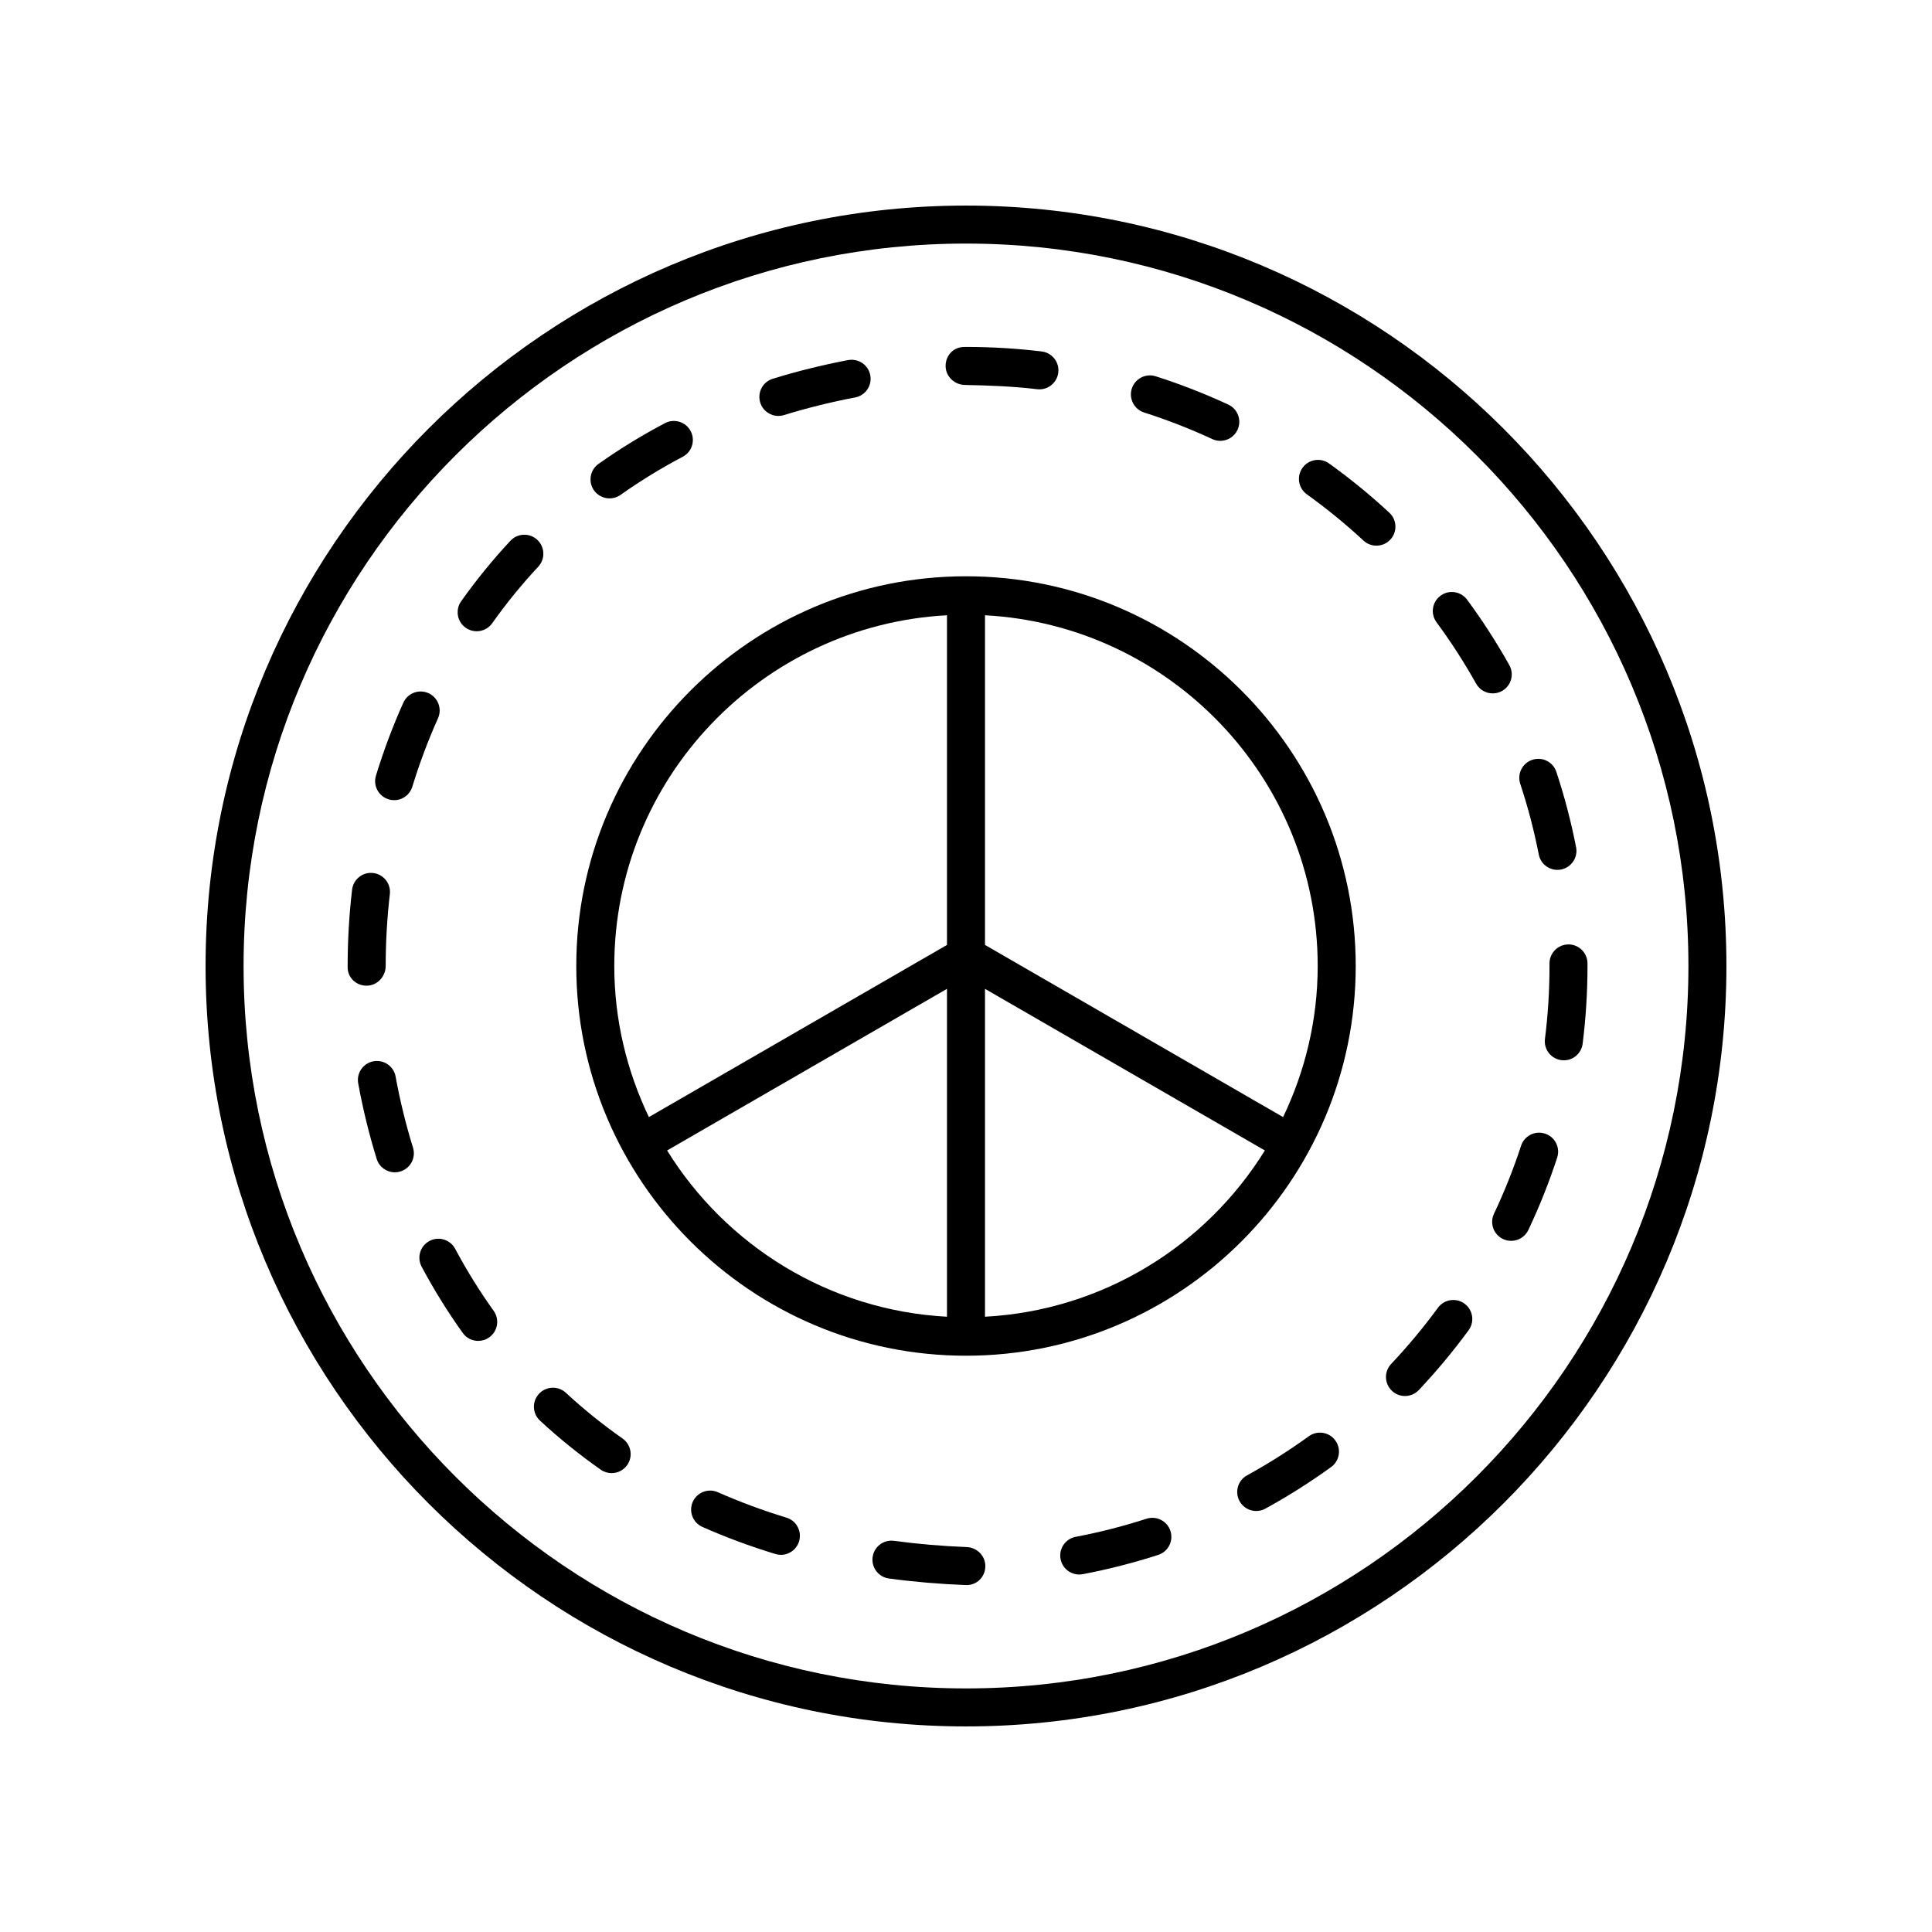 <?xml version="1.0" encoding="UTF-8"?>
<!-- Uploaded to: SVG Repo, www.svgrepo.com, Generator: SVG Repo Mixer Tools -->
<svg fill="#000000" width="800px" height="800px" version="1.1" viewBox="144 144 512 512" xmlns="http://www.w3.org/2000/svg">
 <g>
  <path d="m525.07 490.57c-3.805 5.195-7.977 10.203-12.398 14.891-1.91 2.023-1.816 5.211 0.207 7.121 0.973 0.922 2.219 1.375 3.457 1.375 1.34 0 2.672-0.531 3.664-1.578 4.707-4.992 9.145-10.324 13.195-15.855 1.645-2.246 1.156-5.398-1.086-7.043-2.238-1.641-5.402-1.156-7.039 1.09z"/>
  <path d="m553.45 444.42c-2.66-0.867-5.492 0.582-6.352 3.227-2.004 6.117-4.414 12.172-7.172 17.996-1.195 2.516-0.121 5.519 2.391 6.711 0.699 0.328 1.434 0.484 2.156 0.484 1.891 0 3.695-1.062 4.555-2.879 2.941-6.211 5.516-12.66 7.644-19.184 0.863-2.648-0.578-5.492-3.223-6.356z"/>
  <path d="m399.78 246.02c6.328 0.121 12.793 0.367 19.066 1.125 0.207 0.023 0.41 0.035 0.609 0.035 2.516 0 4.688-1.879 5-4.434 0.336-2.762-1.633-5.273-4.398-5.606-6.582-0.797-13.312-1.203-20.148-1.203h-0.051l-0.59 0.023c-2.781 0.117-4.789 2.461-4.664 5.242 0.113 2.711 2.484 4.816 5.176 4.816z"/>
  <path d="m447.21 253.32c6.129 1.957 12.203 4.324 18.055 7.039 0.684 0.316 1.406 0.469 2.117 0.469 1.902 0 3.723-1.078 4.574-2.918 1.172-2.523 0.074-5.519-2.449-6.691-6.234-2.894-12.707-5.414-19.238-7.5-2.637-0.852-5.484 0.621-6.332 3.269-0.84 2.652 0.621 5.488 3.273 6.332z"/>
  <path d="m350.28 254.23c0.492 0 0.992-0.074 1.484-0.227 6.078-1.879 12.422-3.453 18.863-4.676 2.731-0.523 4.527-3.16 4.004-5.891-0.523-2.731-3.113-4.504-5.894-4.008-6.801 1.297-13.516 2.961-19.945 4.945-2.66 0.82-4.148 3.644-3.324 6.301 0.664 2.164 2.656 3.555 4.812 3.555z"/>
  <path d="m305.54 276.08c1.008 0 2.023-0.301 2.906-0.926 5.207-3.688 10.75-7.086 16.477-10.102 2.465-1.297 3.41-4.344 2.109-6.805-1.293-2.465-4.344-3.402-6.805-2.109-6.121 3.223-12.043 6.856-17.609 10.797-2.269 1.609-2.805 4.754-1.199 7.023 0.984 1.379 2.539 2.121 4.121 2.121z"/>
  <path d="m505.34 287.26c0.969 0.898 2.199 1.344 3.426 1.344 1.352 0 2.699-0.543 3.695-1.609 1.891-2.043 1.77-5.227-0.27-7.121-5.023-4.66-10.402-9.055-15.98-13.055-2.269-1.621-5.406-1.105-7.031 1.156-1.625 2.262-1.102 5.41 1.156 7.031 5.238 3.754 10.285 7.879 15.004 12.254z"/>
  <path d="m535.19 325.18c0.926 1.652 2.637 2.578 4.402 2.578 0.832 0 1.676-0.207 2.457-0.641 2.43-1.359 3.297-4.43 1.938-6.856-3.352-5.984-7.109-11.812-11.184-17.332-1.652-2.234-4.809-2.719-7.047-1.062-2.238 1.648-2.715 4.805-1.062 7.043 3.824 5.18 7.356 10.656 10.496 16.27z"/>
  <path d="m551.79 370.45c0.469 2.406 2.578 4.074 4.941 4.074 0.32 0 0.645-0.031 0.969-0.094 2.731-0.535 4.512-3.18 3.981-5.91-1.32-6.742-3.074-13.461-5.231-19.965-0.871-2.641-3.723-4.078-6.367-3.199-2.641 0.875-4.074 3.723-3.199 6.367 2.023 6.102 3.672 12.398 4.906 18.727z"/>
  <path d="m554.63 399.32 0.004 0.68c0 6.461-0.402 12.965-1.207 19.332-0.348 2.762 1.609 5.277 4.367 5.625 0.215 0.027 0.43 0.039 0.633 0.039 2.504 0 4.676-1.863 4.992-4.41 0.852-6.781 1.285-13.707 1.285-20.699l-0.004-0.566c0-2.781-2.254-5.039-5.039-5.039-2.777 0-5.031 2.258-5.031 5.039z"/>
  <path d="m270.32 311.29c1.578 0 3.133-0.738 4.113-2.125 3.731-5.254 7.832-10.297 12.207-14.98 1.895-2.031 1.785-5.219-0.246-7.121-2.035-1.898-5.219-1.793-7.125 0.246-4.68 5.012-9.066 10.402-13.055 16.027-1.609 2.269-1.078 5.414 1.195 7.023 0.891 0.629 1.902 0.93 2.91 0.93z"/>
  <path d="m400.2 553.99c-6.555-0.258-13.043-0.816-19.285-1.656-2.781-0.363-5.293 1.566-5.664 4.32-0.367 2.758 1.566 5.293 4.324 5.664 6.551 0.887 13.359 1.469 20.43 1.746h0.172c2.746 0 4.894-2.195 4.949-4.941 0.055-2.742-2.18-5.023-4.926-5.133z"/>
  <path d="m287.11 520.49c5.031 4.66 10.445 9.027 16.09 12.988 0.879 0.617 1.891 0.914 2.887 0.914 1.59 0 3.148-0.746 4.129-2.144 1.598-2.277 1.047-5.418-1.23-7.019-5.269-3.699-10.328-7.777-15.027-12.129-2.043-1.891-5.234-1.766-7.121 0.277-1.891 2.039-1.77 5.227 0.273 7.113z"/>
  <path d="m246.98 355.83c0.488 0.148 0.984 0.223 1.473 0.223 2.16 0 4.152-1.398 4.816-3.566 1.895-6.188 4.184-12.289 6.805-18.133 1.141-2.539 0.004-5.519-2.535-6.66-2.535-1.141-5.519-0.004-6.656 2.531-2.793 6.227-5.234 12.723-7.246 19.312-0.82 2.664 0.684 5.481 3.344 6.293z"/>
  <path d="m270.73 499.35c1.012 0 2.035-0.305 2.926-0.941 2.262-1.617 2.785-4.766 1.168-7.027-3.731-5.207-7.164-10.738-10.203-16.438-1.309-2.457-4.367-3.379-6.812-2.074-2.457 1.312-3.387 4.363-2.07 6.816 3.246 6.086 6.914 11.996 10.895 17.559 0.977 1.375 2.527 2.106 4.098 2.106z"/>
  <path d="m246.21 400.02c0-6.371 0.375-12.789 1.105-19.07 0.324-2.766-1.652-5.266-4.418-5.59-2.773-0.336-5.266 1.664-5.59 4.418-0.781 6.672-1.176 13.48-1.176 20.242v0.32c0 2.781 2.254 4.879 5.039 4.879 2.789-0.004 5.039-2.418 5.039-5.199z"/>
  <path d="m248.84 429.3c-0.496-2.738-3.106-4.531-5.856-4.055-2.742 0.5-4.555 3.121-4.055 5.859 1.234 6.781 2.883 13.52 4.898 20.023 0.668 2.16 2.66 3.547 4.812 3.547 0.492 0 0.992-0.074 1.492-0.23 2.66-0.824 4.148-3.648 3.32-6.305-1.898-6.117-3.445-12.457-4.613-18.84z"/>
  <path d="m352.41 546.19c-6.25-1.902-12.363-4.172-18.18-6.742-2.555-1.121-5.516 0.031-6.648 2.57-1.121 2.543 0.031 5.519 2.574 6.644 6.184 2.734 12.684 5.144 19.32 7.164 0.488 0.148 0.984 0.223 1.465 0.223 2.16 0 4.156-1.398 4.82-3.57 0.812-2.66-0.688-5.477-3.352-6.289z"/>
  <path d="m447.84 546.48c-6.117 1.977-12.43 3.59-18.766 4.793-2.734 0.52-4.531 3.156-4.012 5.891 0.457 2.414 2.574 4.098 4.945 4.098 0.309 0 0.629-0.027 0.945-0.09 6.75-1.281 13.473-3 19.984-5.106 2.648-0.855 4.098-3.699 3.242-6.344-0.852-2.644-3.668-4.086-6.34-3.242z"/>
  <path d="m490.85 524.62c-5.215 3.777-10.723 7.262-16.359 10.355-2.441 1.34-3.336 4.402-1.996 6.84 0.914 1.672 2.641 2.613 4.422 2.613 0.816 0 1.648-0.199 2.414-0.621 6.008-3.293 11.871-7.004 17.43-11.027 2.254-1.633 2.754-4.781 1.121-7.035-1.625-2.25-4.769-2.758-7.031-1.125z"/>
  <path d="m400 601.52c111.12 0 201.52-90.402 201.52-201.52s-90.406-201.52-201.52-201.52c-111.12 0-201.52 90.402-201.52 201.52s90.402 201.52 201.52 201.52zm0-392.97c105.56 0 191.45 85.883 191.45 191.45-0.004 105.56-85.887 191.45-191.45 191.45-105.57 0-191.45-85.883-191.45-191.45 0-105.57 85.883-191.45 191.45-191.45z"/>
  <path d="m400 503.28c56.949 0 103.28-46.332 103.28-103.28s-46.332-103.28-103.28-103.28-103.28 46.332-103.28 103.28 46.332 103.28 103.28 103.28zm-79.207-54.395 74.168-42.832v86.895c-31.34-1.688-58.559-18.871-74.168-44.062zm84.242 44.062v-86.895l74.168 42.832c-15.609 25.191-42.828 42.375-74.168 44.062zm88.168-92.949c0 14.344-3.352 27.891-9.168 40.043l-79-45.625v-87.367c49.047 2.641 88.168 43.254 88.168 92.949zm-98.242-92.949v87.367l-79 45.621c-5.812-12.152-9.168-25.695-9.168-40.039 0-49.695 39.121-90.309 88.168-92.949z"/>
 </g>
</svg>